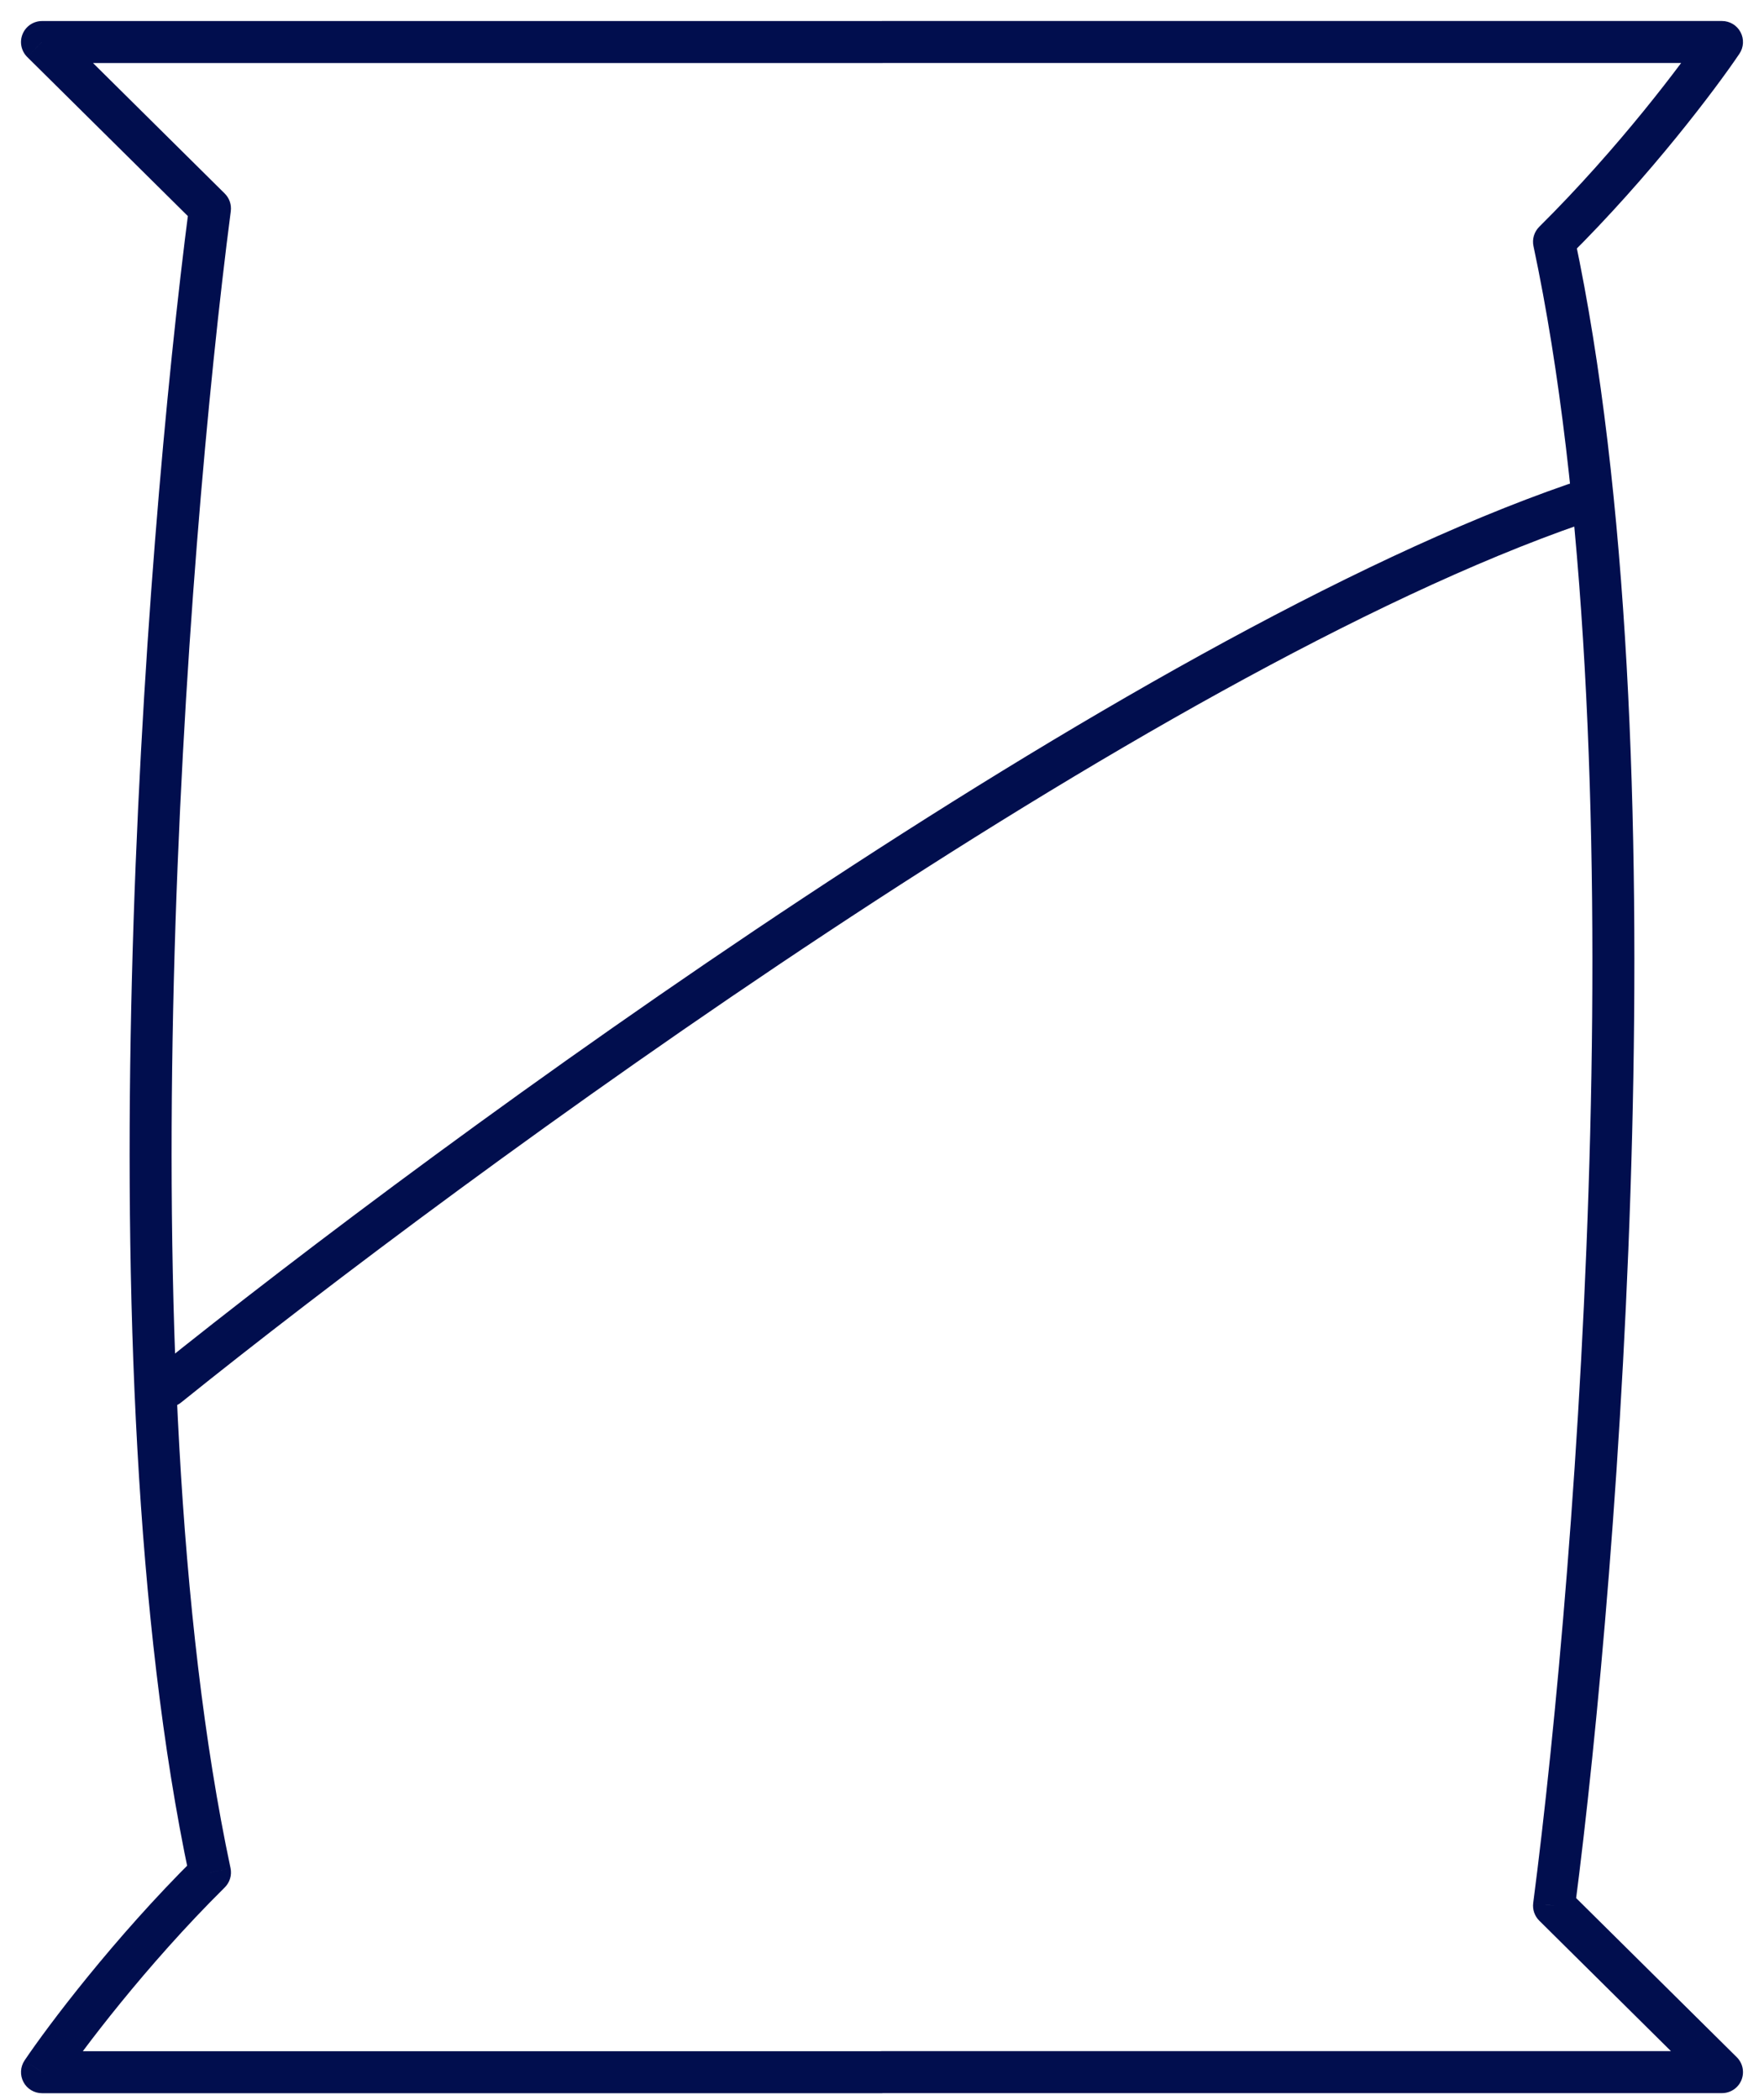 <svg xmlns="http://www.w3.org/2000/svg" width="42" height="50" viewBox="0 0 42 50" fill="none"><path d="M4 33C10.833 27.5 27.1 15.6 37.5 12" stroke="#010E4E" stroke-linecap="round"></path><path d="M4.999 4.963L5.495 5.028C5.515 4.873 5.462 4.718 5.351 4.608L4.999 4.963ZM4.999 44.581L5.351 44.936C5.472 44.816 5.524 44.643 5.489 44.477L4.999 44.581ZM1 49.335L0.585 49.055C0.482 49.209 0.472 49.407 0.559 49.57C0.645 49.733 0.815 49.835 1 49.835V49.335ZM21 49.835C21.276 49.835 21.5 49.611 21.5 49.335C21.5 49.059 21.276 48.835 21 48.835V49.835ZM1 1.001V0.501C0.797 0.501 0.615 0.624 0.538 0.811C0.46 0.998 0.504 1.214 0.648 1.357L1 1.001ZM21 1.501C21.276 1.501 21.5 1.277 21.5 1.001C21.5 0.725 21.276 0.501 21 0.501V1.501ZM37.001 45.372L36.505 45.307C36.485 45.462 36.538 45.617 36.649 45.727L37.001 45.372ZM37.001 5.754L36.649 5.399C36.528 5.519 36.476 5.692 36.511 5.858L37.001 5.754ZM41 1L41.415 1.279C41.518 1.126 41.528 0.928 41.441 0.765C41.355 0.602 41.185 0.5 41 0.5V1ZM21 0.5C20.724 0.5 20.5 0.724 20.5 1C20.5 1.276 20.724 1.5 21 1.5V0.5ZM41 49.333V49.833C41.203 49.833 41.385 49.711 41.462 49.524C41.539 49.336 41.496 49.121 41.352 48.978L41 49.333ZM21 48.833C20.724 48.833 20.5 49.057 20.5 49.333C20.5 49.609 20.724 49.833 21 49.833V48.833ZM4.504 4.898C3.968 9.008 3.327 15.919 3.14 23.313C2.953 30.7 3.218 38.604 4.51 44.684L5.489 44.477C4.221 38.513 3.953 30.703 4.139 23.338C4.325 15.981 4.964 9.105 5.495 5.028L4.504 4.898ZM4.648 44.225C2.701 46.154 1.134 48.24 0.585 49.055L1.415 49.614C1.933 48.844 3.459 46.81 5.351 44.936L4.648 44.225ZM1 49.835H21V48.835H1V49.835ZM5.351 4.608L1.352 0.646L0.648 1.357L4.648 5.318L5.351 4.608ZM1 1.501H21V0.501H1V1.501ZM37.496 45.436C38.032 41.326 38.673 34.415 38.86 27.021C39.047 19.635 38.782 11.73 37.49 5.65L36.511 5.858C37.779 11.822 38.047 19.632 37.861 26.996C37.675 34.353 37.036 41.229 36.505 45.307L37.496 45.436ZM37.352 6.109C39.299 4.181 40.866 2.094 41.415 1.279L40.585 0.721C40.067 1.49 38.541 3.524 36.649 5.399L37.352 6.109ZM41 0.5L21 0.5V1.5L41 1.5V0.5ZM36.649 45.727L40.648 49.689L41.352 48.978L37.352 45.016L36.649 45.727ZM41 48.833H21V49.833H41V48.833Z" fill="#010E4E"></path></svg>